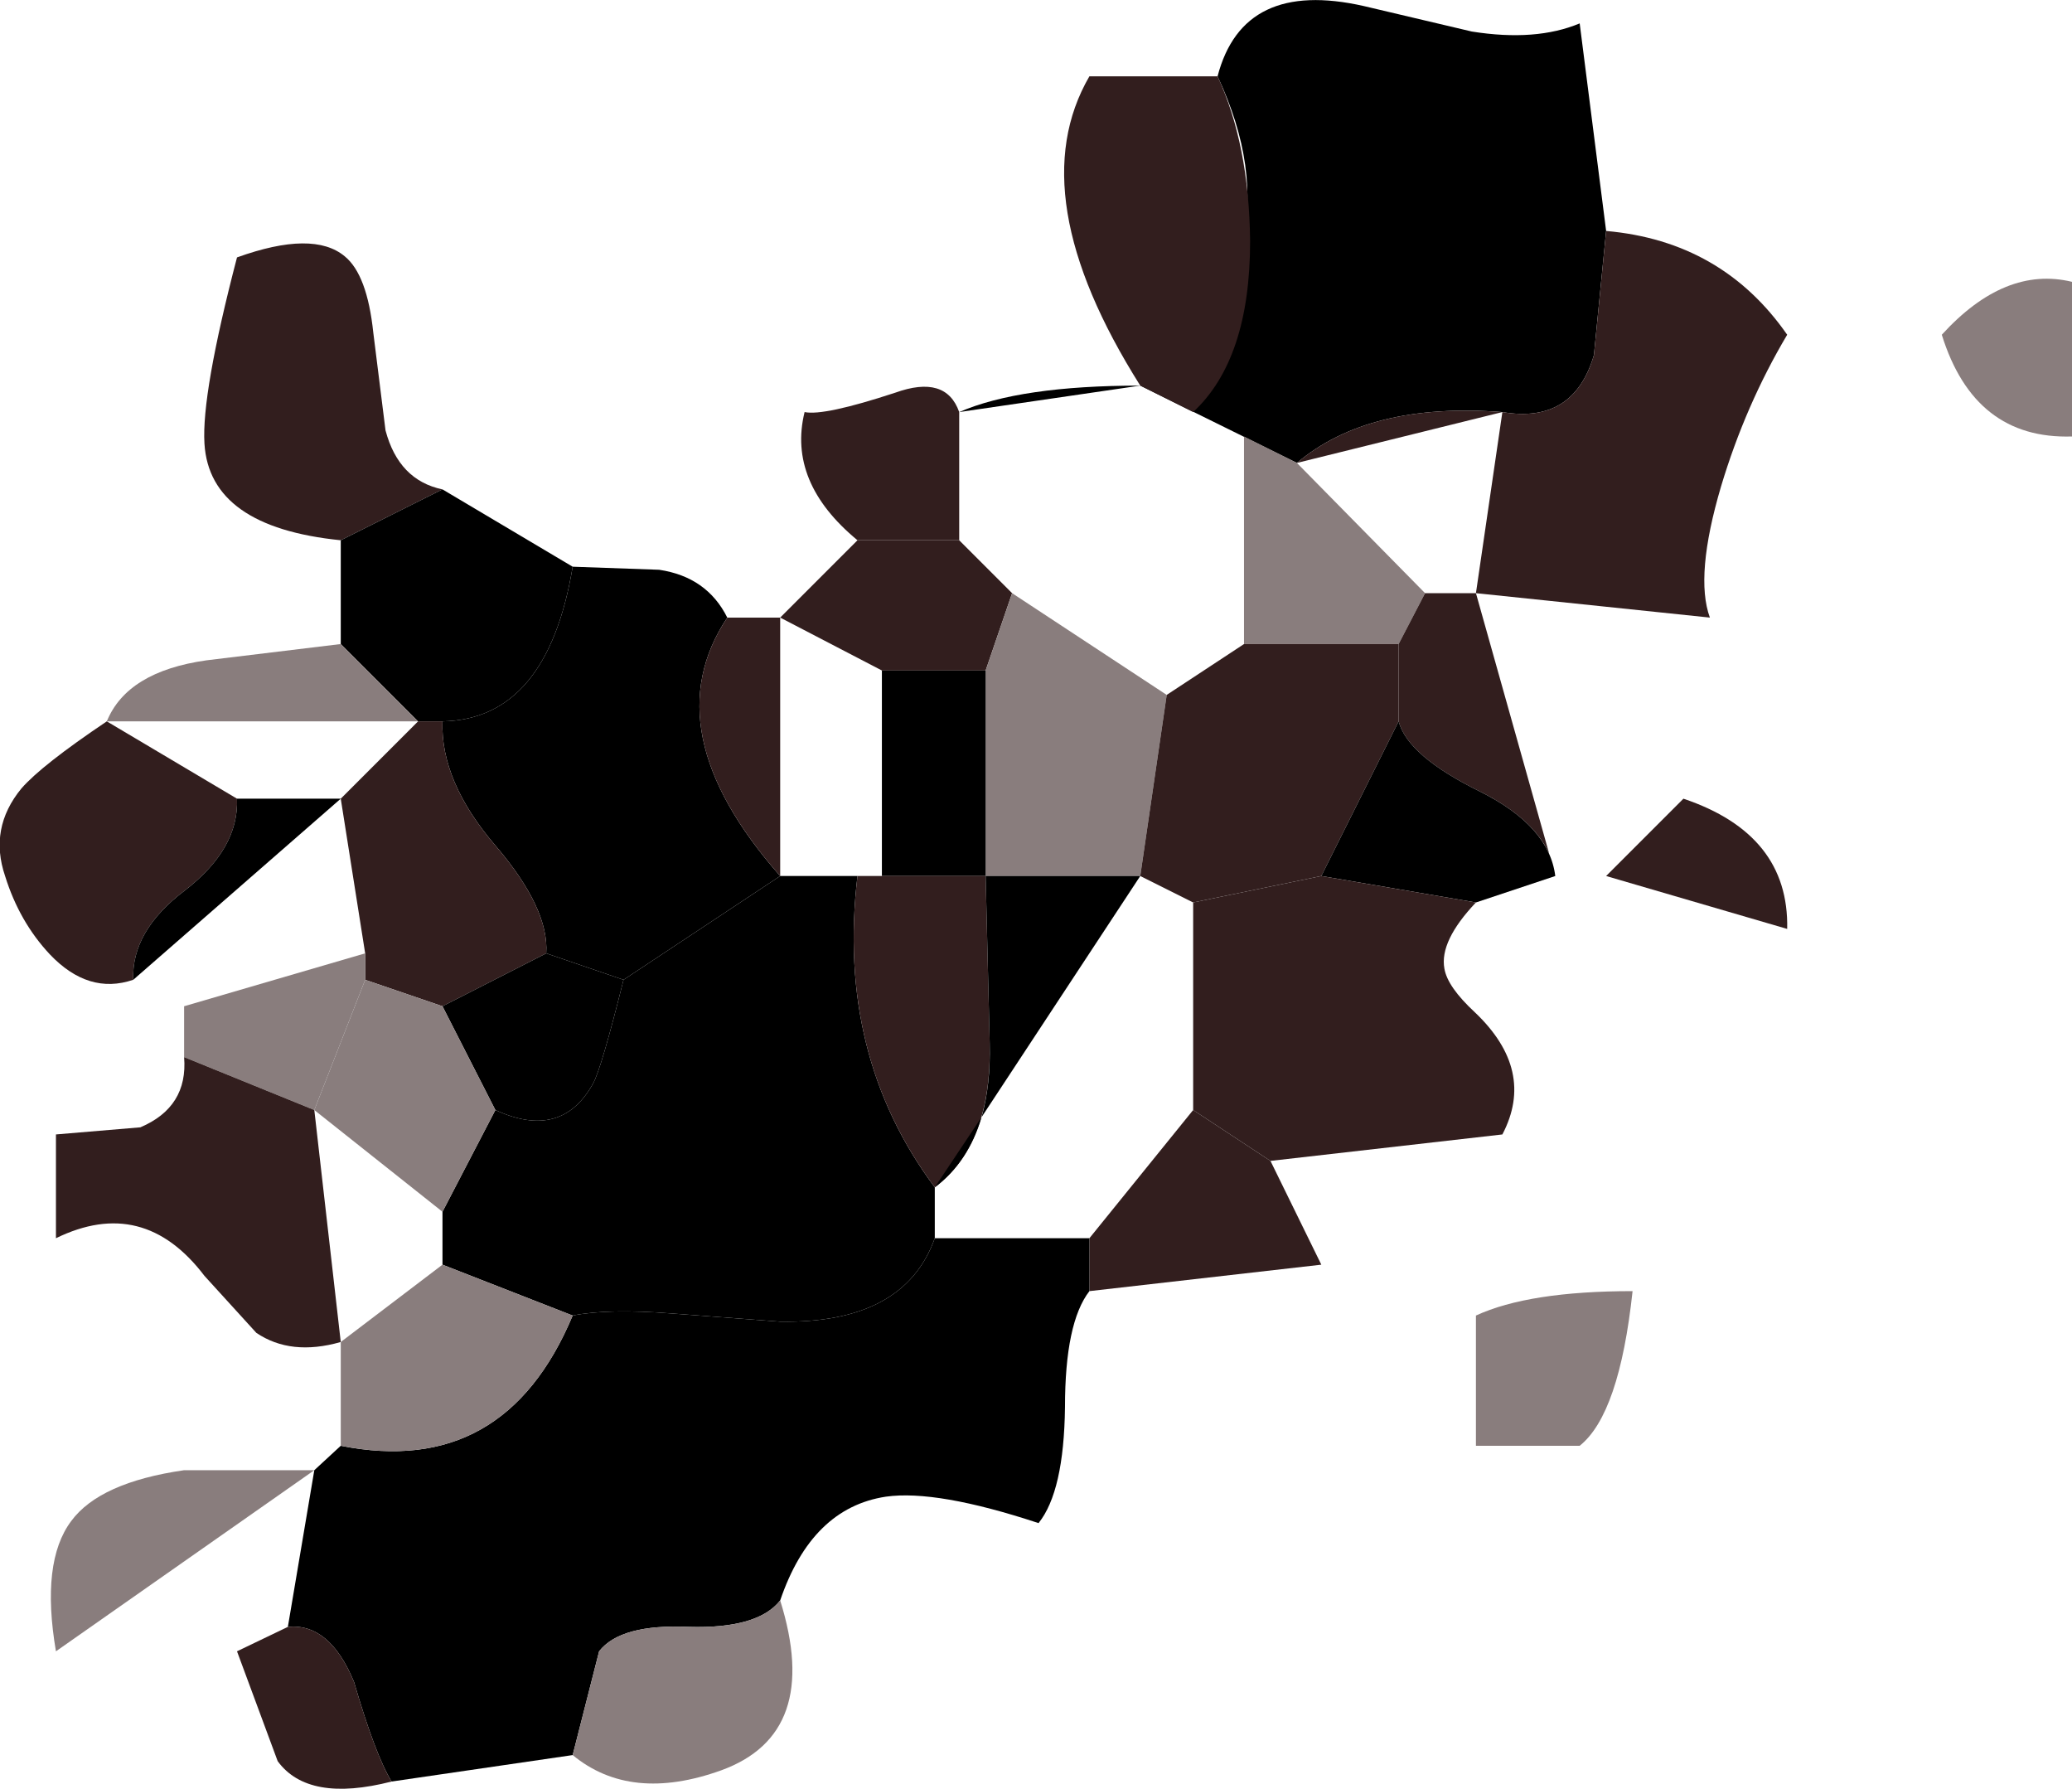 <?xml version="1.0" encoding="UTF-8" standalone="no"?>
<svg xmlns:xlink="http://www.w3.org/1999/xlink" height="87.9px" width="101.85px" xmlns="http://www.w3.org/2000/svg">
  <g transform="matrix(1.0, 0.0, 0.0, 1.0, 50.95, 43.95)">
    <path d="M28.0 -32.6 L27.4 -26.5 Q26.4 -23.1 22.9 -23.7 16.35 -24.2 12.8 -21.2 L5.1 -25.0 Q13.15 -31.15 8.9 -40.2 10.15 -45.0 16.1 -43.65 L21.4 -42.4 Q24.55 -41.9 26.7 -42.8 L28.0 -32.6" fill="#000000" fill-rule="evenodd" stroke="none"/>
    <path d="M8.9 -40.2 Q10.45 -36.85 10.5 -32.1 10.5 -26.3 7.7 -23.7 L5.1 -25.0 Q-0.8 -34.35 2.6 -40.2 L8.9 -40.2" fill="#321e1e" fill-rule="evenodd" stroke="none"/>
    <path d="M27.4 -26.5 L28.0 -32.6 Q33.7 -32.1 36.9 -27.5 34.85 -24.05 33.65 -20.05 32.35 -15.65 33.1 -13.6 L21.6 -14.8 22.9 -23.7 Q26.4 -23.1 27.4 -26.5" fill="#321e1e" fill-rule="evenodd" stroke="none"/>
    <path d="M-34.0 -31.35 Q-32.9 -30.45 -32.6 -27.6 L-32.0 -22.8 Q-31.35 -20.35 -29.2 -19.9 L-34.2 -17.4 Q-40.65 -18.05 -40.9 -22.15 -41.05 -24.6 -39.3 -31.3 -35.55 -32.65 -34.0 -31.35" fill="#321e1e" fill-rule="evenodd" stroke="none"/>
    <path d="M50.9 -22.5 Q46.1 -22.35 44.5 -27.5 47.6 -30.9 50.9 -30.1 L50.9 -22.5" fill="#897d7d" fill-rule="evenodd" stroke="none"/>
    <path d="M-8.8 -17.4 Q-12.25 -20.25 -11.4 -23.7 -10.45 -23.5 -6.95 -24.65 -4.45 -25.55 -3.8 -23.7 L-3.8 -17.4 -8.8 -17.4" fill="#321e1e" fill-rule="evenodd" stroke="none"/>
    <path d="M-3.8 -23.7 Q-0.8 -25.0 5.1 -25.0 L-3.8 -23.7" fill="#000000" fill-rule="evenodd" stroke="none"/>
    <path d="M12.8 -21.2 Q16.35 -24.2 22.9 -23.7 L12.8 -21.2" fill="#321e1e" fill-rule="evenodd" stroke="none"/>
    <path d="M12.8 -21.2 L19.1 -14.8 17.8 -12.3 10.2 -12.3 10.2 -22.5 12.8 -21.2" fill="#897d7d" fill-rule="evenodd" stroke="none"/>
    <path d="M-22.8 -16.1 Q-24.05 -8.6 -29.2 -8.5 L-30.4 -8.5 -34.2 -12.3 -34.2 -17.4 -29.2 -19.9 -22.8 -16.1" fill="#000000" fill-rule="evenodd" stroke="none"/>
    <path d="M-3.8 -17.4 L-1.2 -14.8 -2.5 -11.0 -7.6 -11.0 -12.6 -13.6 -8.8 -17.4 -3.8 -17.4" fill="#321e1e" fill-rule="evenodd" stroke="none"/>
    <path d="M-15.2 -13.6 Q-18.9 -8.05 -12.6 -0.9 L-20.3 4.2 -24.1 2.9 Q-23.95 0.7 -26.6 -2.4 -29.3 -5.55 -29.2 -8.5 -24.05 -8.6 -22.8 -16.1 L-18.55 -15.95 Q-16.2 -15.6 -15.2 -13.6" fill="#000000" fill-rule="evenodd" stroke="none"/>
    <path d="M-1.2 -14.8 L6.4 -9.8 5.1 -0.9 -2.5 -0.9 -2.5 -11.0 -1.2 -14.8" fill="#897d7d" fill-rule="evenodd" stroke="none"/>
    <path d="M25.2 -2.0 Q24.4 -3.75 21.8 -5.05 18.25 -6.8 17.8 -8.5 L17.8 -12.3 19.1 -14.8 21.6 -14.8 25.2 -2.0" fill="#321e1e" fill-rule="evenodd" stroke="none"/>
    <path d="M-12.6 -0.9 Q-18.9 -8.05 -15.2 -13.6 L-12.6 -13.6 -12.6 -0.9" fill="#321e1e" fill-rule="evenodd" stroke="none"/>
    <path d="M-45.7 -8.5 Q-44.7 -10.95 -40.8 -11.5 L-34.2 -12.3 -30.4 -8.5 -45.7 -8.5" fill="#897d7d" fill-rule="evenodd" stroke="none"/>
    <path d="M17.8 -12.3 L17.8 -8.5 14.0 -0.9 7.7 0.4 5.1 -0.9 6.4 -9.8 10.2 -12.3 17.8 -12.3" fill="#321e1e" fill-rule="evenodd" stroke="none"/>
    <path d="M-2.5 -11.0 L-2.5 -0.9 -7.6 -0.9 -7.6 -11.0 -2.5 -11.0" fill="#000000" fill-rule="evenodd" stroke="none"/>
    <path d="M-39.3 -4.7 Q-39.2 -2.25 -41.85 -0.2 -44.5 1.8 -44.4 4.2 -46.6 4.95 -48.5 2.95 -50.0 1.35 -50.7 -0.9 -51.5 -3.25 -49.9 -5.2 -48.9 -6.35 -45.7 -8.5 L-39.3 -4.7" fill="#321e1e" fill-rule="evenodd" stroke="none"/>
    <path d="M-29.2 -8.5 Q-29.3 -5.55 -26.6 -2.4 -23.95 0.7 -24.1 2.9 L-29.2 5.5 -33.0 4.2 -33.0 2.9 -34.2 -4.7 -30.4 -8.5 -29.2 -8.5" fill="#321e1e" fill-rule="evenodd" stroke="none"/>
    <path d="M17.8 -8.5 Q18.25 -6.8 21.8 -5.05 25.2 -3.35 25.5 -0.9 L21.6 0.4 14.0 -0.9 17.8 -8.5" fill="#000000" fill-rule="evenodd" stroke="none"/>
    <path d="M-44.4 4.2 Q-44.5 1.8 -41.85 -0.2 -39.2 -2.25 -39.3 -4.7 L-34.2 -4.7 -44.4 4.2" fill="#000000" fill-rule="evenodd" stroke="none"/>
    <path d="M36.9 1.7 L28.0 -0.9 31.8 -4.7 Q37.0 -2.95 36.9 1.7" fill="#321e1e" fill-rule="evenodd" stroke="none"/>
    <path d="M-5.0 16.9 Q-6.5 21.1 -12.6 21.0 L-17.9 20.6 Q-21.05 20.35 -22.8 20.7 L-29.2 18.2 -29.2 15.6 -26.6 10.6 Q-23.35 12.1 -21.8 9.3 -21.4 8.6 -20.3 4.2 L-12.6 -0.9 -8.8 -0.9 Q-9.85 7.9 -5.0 14.4 L-5.0 16.9" fill="#000000" fill-rule="evenodd" stroke="none"/>
    <path d="M-2.5 -0.9 L-2.3 7.35 Q-2.2 12.3 -5.0 14.4 -9.85 7.9 -8.8 -0.9 L-2.5 -0.9" fill="#321e1e" fill-rule="evenodd" stroke="none"/>
    <path d="M-2.7 10.95 Q-2.25 9.35 -2.3 7.35 L-2.5 -0.9 5.1 -0.9 -2.7 10.95 Q-3.35 13.15 -5.0 14.4 L-2.7 10.95" fill="#000000" fill-rule="evenodd" stroke="none"/>
    <path d="M21.6 0.4 Q19.8 2.3 20.05 3.65 20.2 4.55 21.55 5.8 24.55 8.65 22.9 11.8 L11.5 13.1 7.7 10.6 7.7 0.4 14.0 -0.9 21.6 0.4" fill="#321e1e" fill-rule="evenodd" stroke="none"/>
    <path d="M-33.0 4.2 L-35.5 10.6 -41.9 8.0 -41.9 5.5 -33.0 2.9 -33.0 4.2" fill="#897d7d" fill-rule="evenodd" stroke="none"/>
    <path d="M-20.3 4.2 Q-21.4 8.6 -21.8 9.3 -23.35 12.1 -26.6 10.6 L-29.2 5.5 -24.1 2.9 -20.3 4.2" fill="#000000" fill-rule="evenodd" stroke="none"/>
    <path d="M-29.2 5.5 L-26.6 10.6 -29.2 15.6 -35.5 10.6 -33.0 4.2 -29.2 5.5" fill="#897d7d" fill-rule="evenodd" stroke="none"/>
    <path d="M-35.5 10.6 L-34.2 22.0 Q-36.65 22.7 -38.35 21.55 L-40.9 18.75 Q-43.9 14.8 -48.2 16.9 L-48.2 11.8 -44.05 11.45 Q-41.7 10.45 -41.9 8.0 L-35.5 10.6" fill="#321e1e" fill-rule="evenodd" stroke="none"/>
    <path d="M11.5 13.1 L14.0 18.2 2.6 19.5 2.6 16.9 7.7 10.6 11.5 13.1" fill="#321e1e" fill-rule="evenodd" stroke="none"/>
    <path d="M2.6 16.9 L2.6 19.5 Q1.4 21.05 1.4 25.2 1.35 29.35 0.1 30.9 -4.9 29.25 -7.4 29.6 -11.05 30.15 -12.6 34.7 -13.7 36.1 -17.1 36.0 -20.45 35.85 -21.5 37.2 L-22.8 42.3 -31.7 43.6 Q-32.5 42.3 -33.55 38.7 -34.75 35.8 -36.8 36.0 L-35.5 28.3 -34.2 27.1 Q-26.15 28.7 -22.8 20.7 -21.05 20.35 -17.9 20.6 L-12.6 21.0 Q-6.5 21.1 -5.0 16.9 L2.6 16.9" fill="#000000" fill-rule="evenodd" stroke="none"/>
    <path d="M-34.2 22.0 L-29.2 18.2 -22.8 20.7 Q-26.15 28.7 -34.2 27.1 L-34.2 22.0" fill="#897d7d" fill-rule="evenodd" stroke="none"/>
    <path d="M21.6 20.7 Q24.2 19.5 29.3 19.5 28.65 25.55 26.7 27.1 L21.6 27.1 21.6 20.7" fill="#897d7d" fill-rule="evenodd" stroke="none"/>
    <path d="M-12.6 34.7 Q-10.55 41.25 -15.5 43.05 -19.95 44.65 -22.8 42.3 L-21.5 37.2 Q-20.45 35.85 -17.1 36.0 -13.7 36.1 -12.6 34.7" fill="#897d7d" fill-rule="evenodd" stroke="none"/>
    <path d="M-36.8 36.0 Q-34.75 35.8 -33.55 38.7 -32.5 42.3 -31.7 43.6 -35.8 44.65 -37.3 42.6 L-39.3 37.2 -36.8 36.0" fill="#321e1e" fill-rule="evenodd" stroke="none"/>
    <path d="M-48.2 37.2 Q-48.95 32.8 -47.45 30.8 -46.05 28.9 -41.9 28.3 L-35.5 28.3 -48.2 37.2" fill="#897d7d" fill-rule="evenodd" stroke="none"/>
  </g>
</svg>
